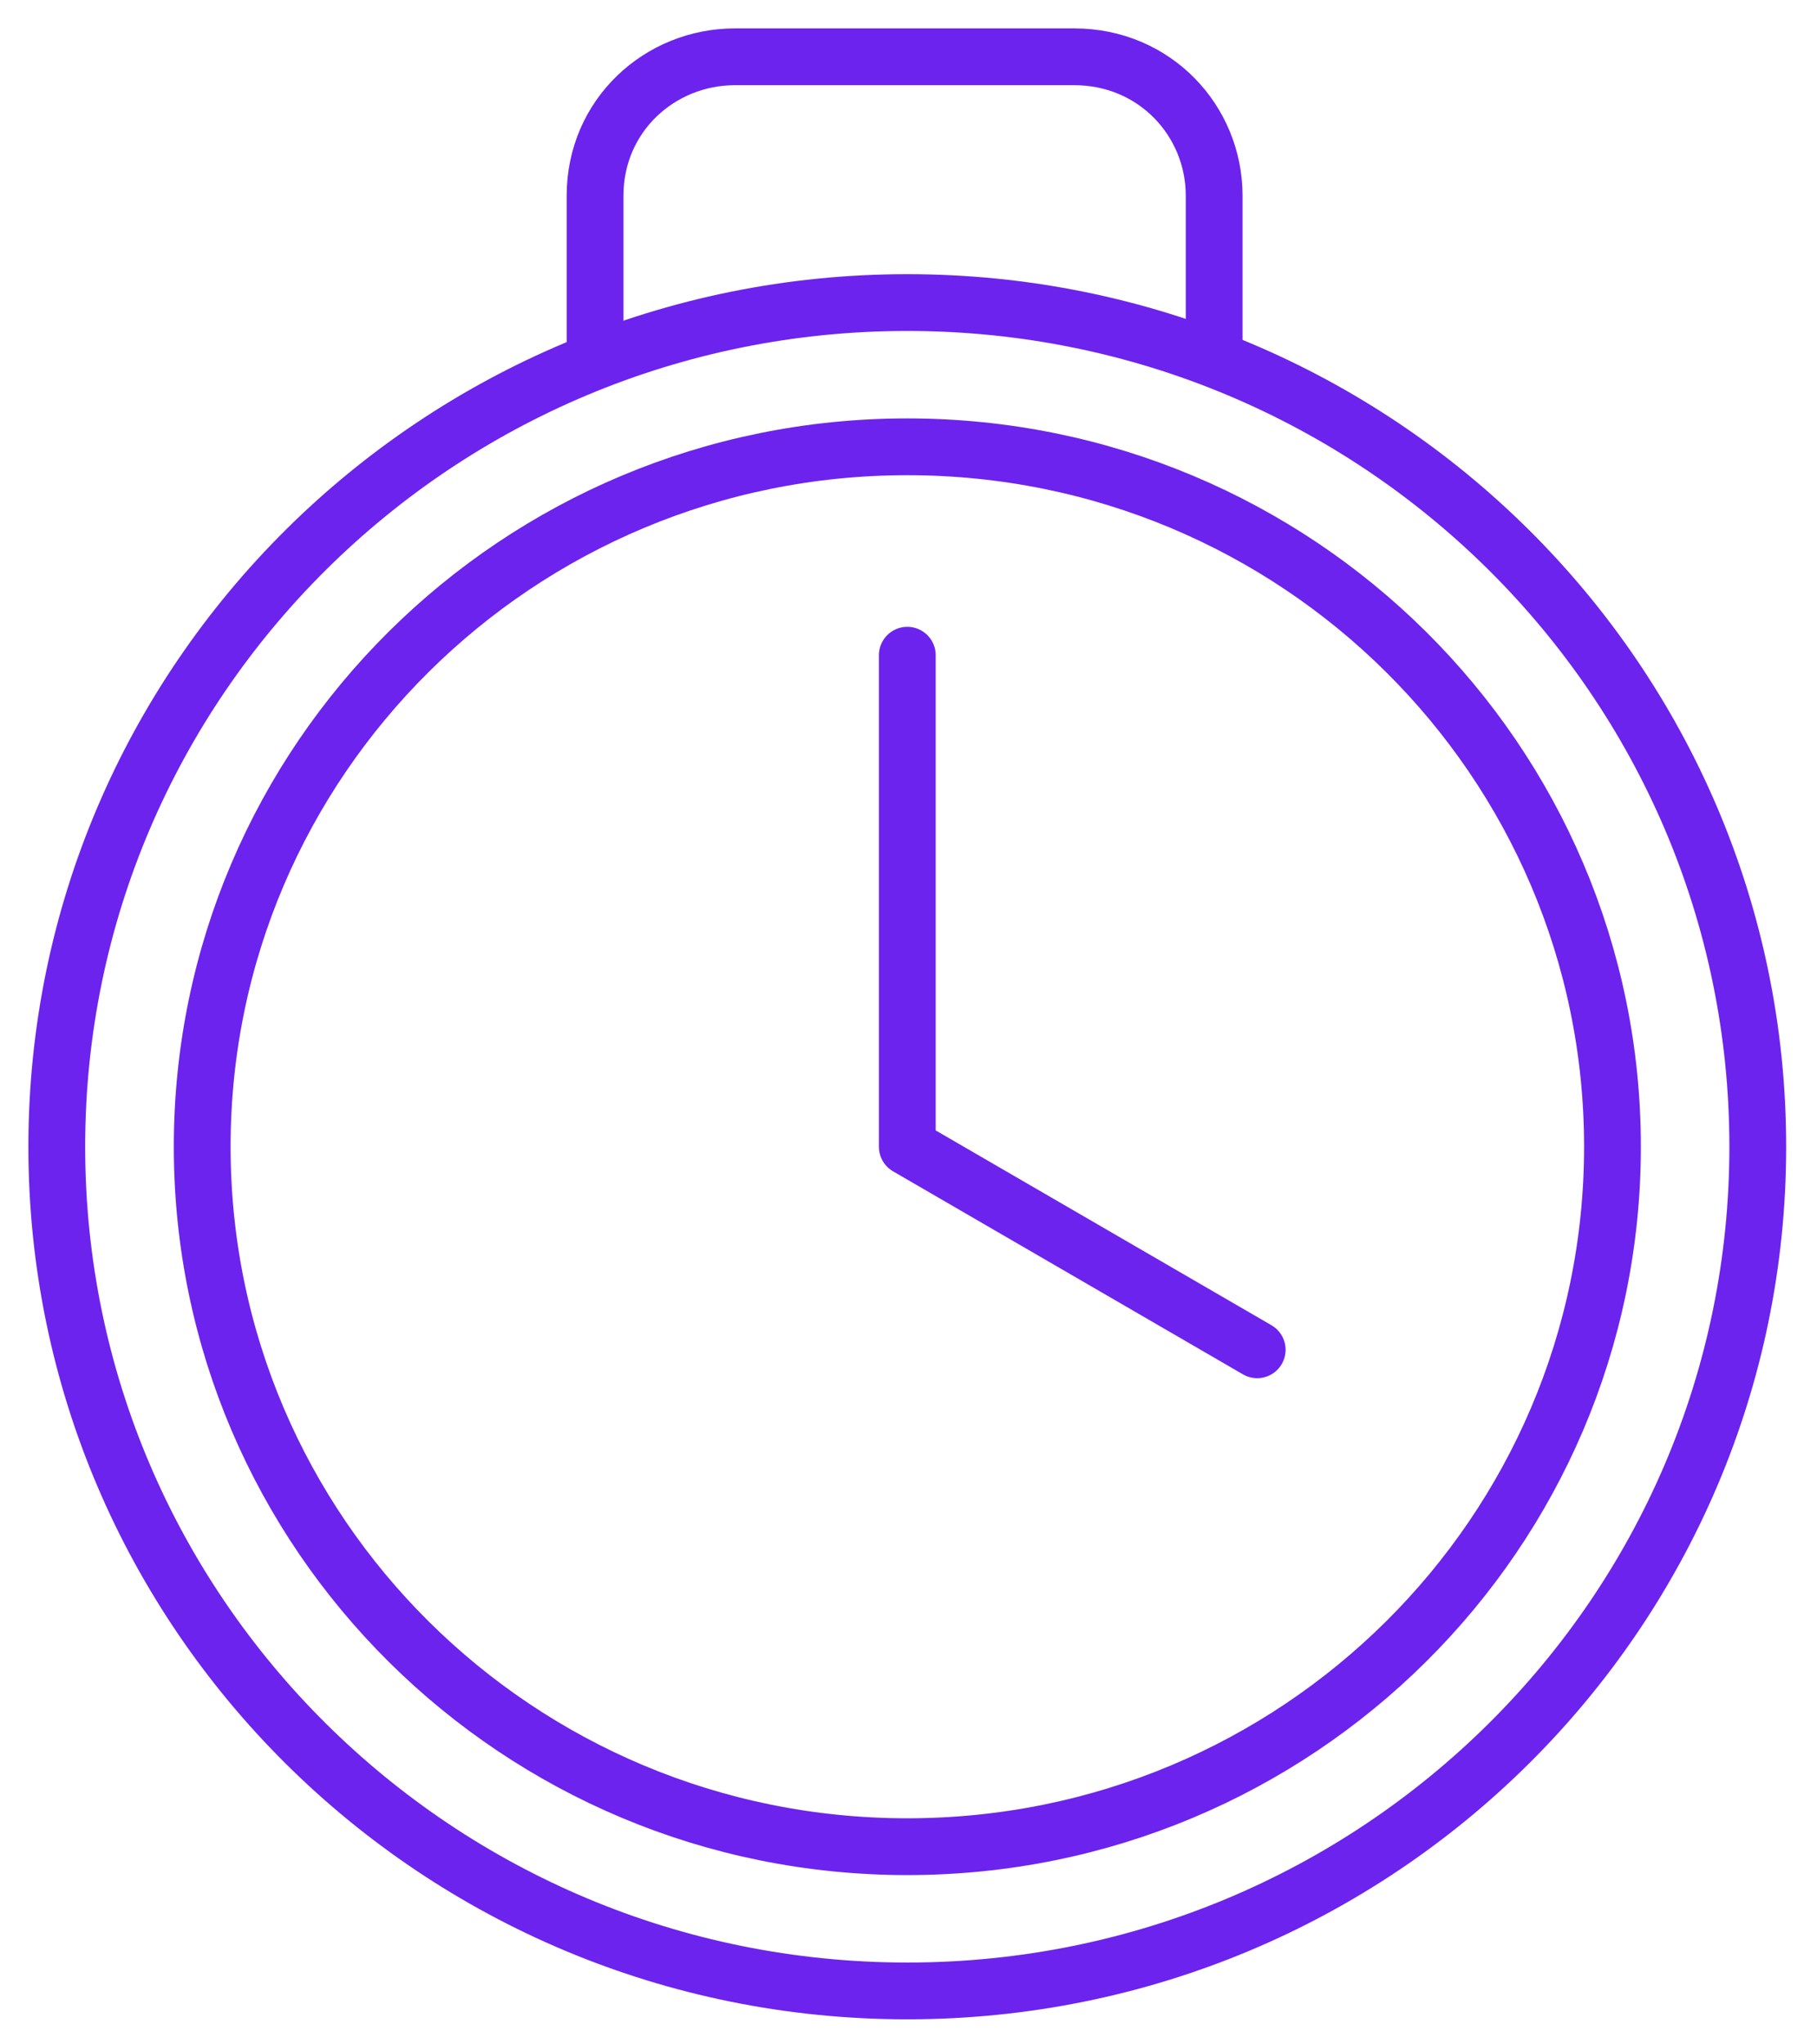 <svg width="32" height="36" viewBox="0 0 32 36" fill="none" xmlns="http://www.w3.org/2000/svg">
<path d="M15.979 35.059C24.251 35.059 30.957 28.404 30.957 20.194C30.957 11.983 24.251 5.328 15.979 5.328C7.706 5.328 1 11.983 1 20.194C1 28.404 7.706 35.059 15.979 35.059Z" stroke="#6C23EE" stroke-miterlimit="10" stroke-linecap="round" stroke-linejoin="round"/>
<path d="M15.979 32.519C22.838 32.519 28.398 27 28.398 20.193C28.398 13.386 22.838 7.868 15.979 7.868C9.121 7.868 3.561 13.386 3.561 20.193C3.561 27 9.121 32.519 15.979 32.519Z" stroke="#6C23EE" stroke-miterlimit="10" stroke-linecap="round" stroke-linejoin="round"/>
<path d="M21.383 6.081V3.446C21.383 2.129 20.34 1 18.918 1H12.945C11.618 1 10.48 2.035 10.48 3.446V6.175" stroke="#6C23EE" stroke-miterlimit="10" stroke-linecap="round" stroke-linejoin="round"/>
<path d="M15.979 11.538V20.194L22.141 23.769" stroke="#6C23EE" stroke-miterlimit="10" stroke-linecap="round" stroke-linejoin="round"/>
</svg>
